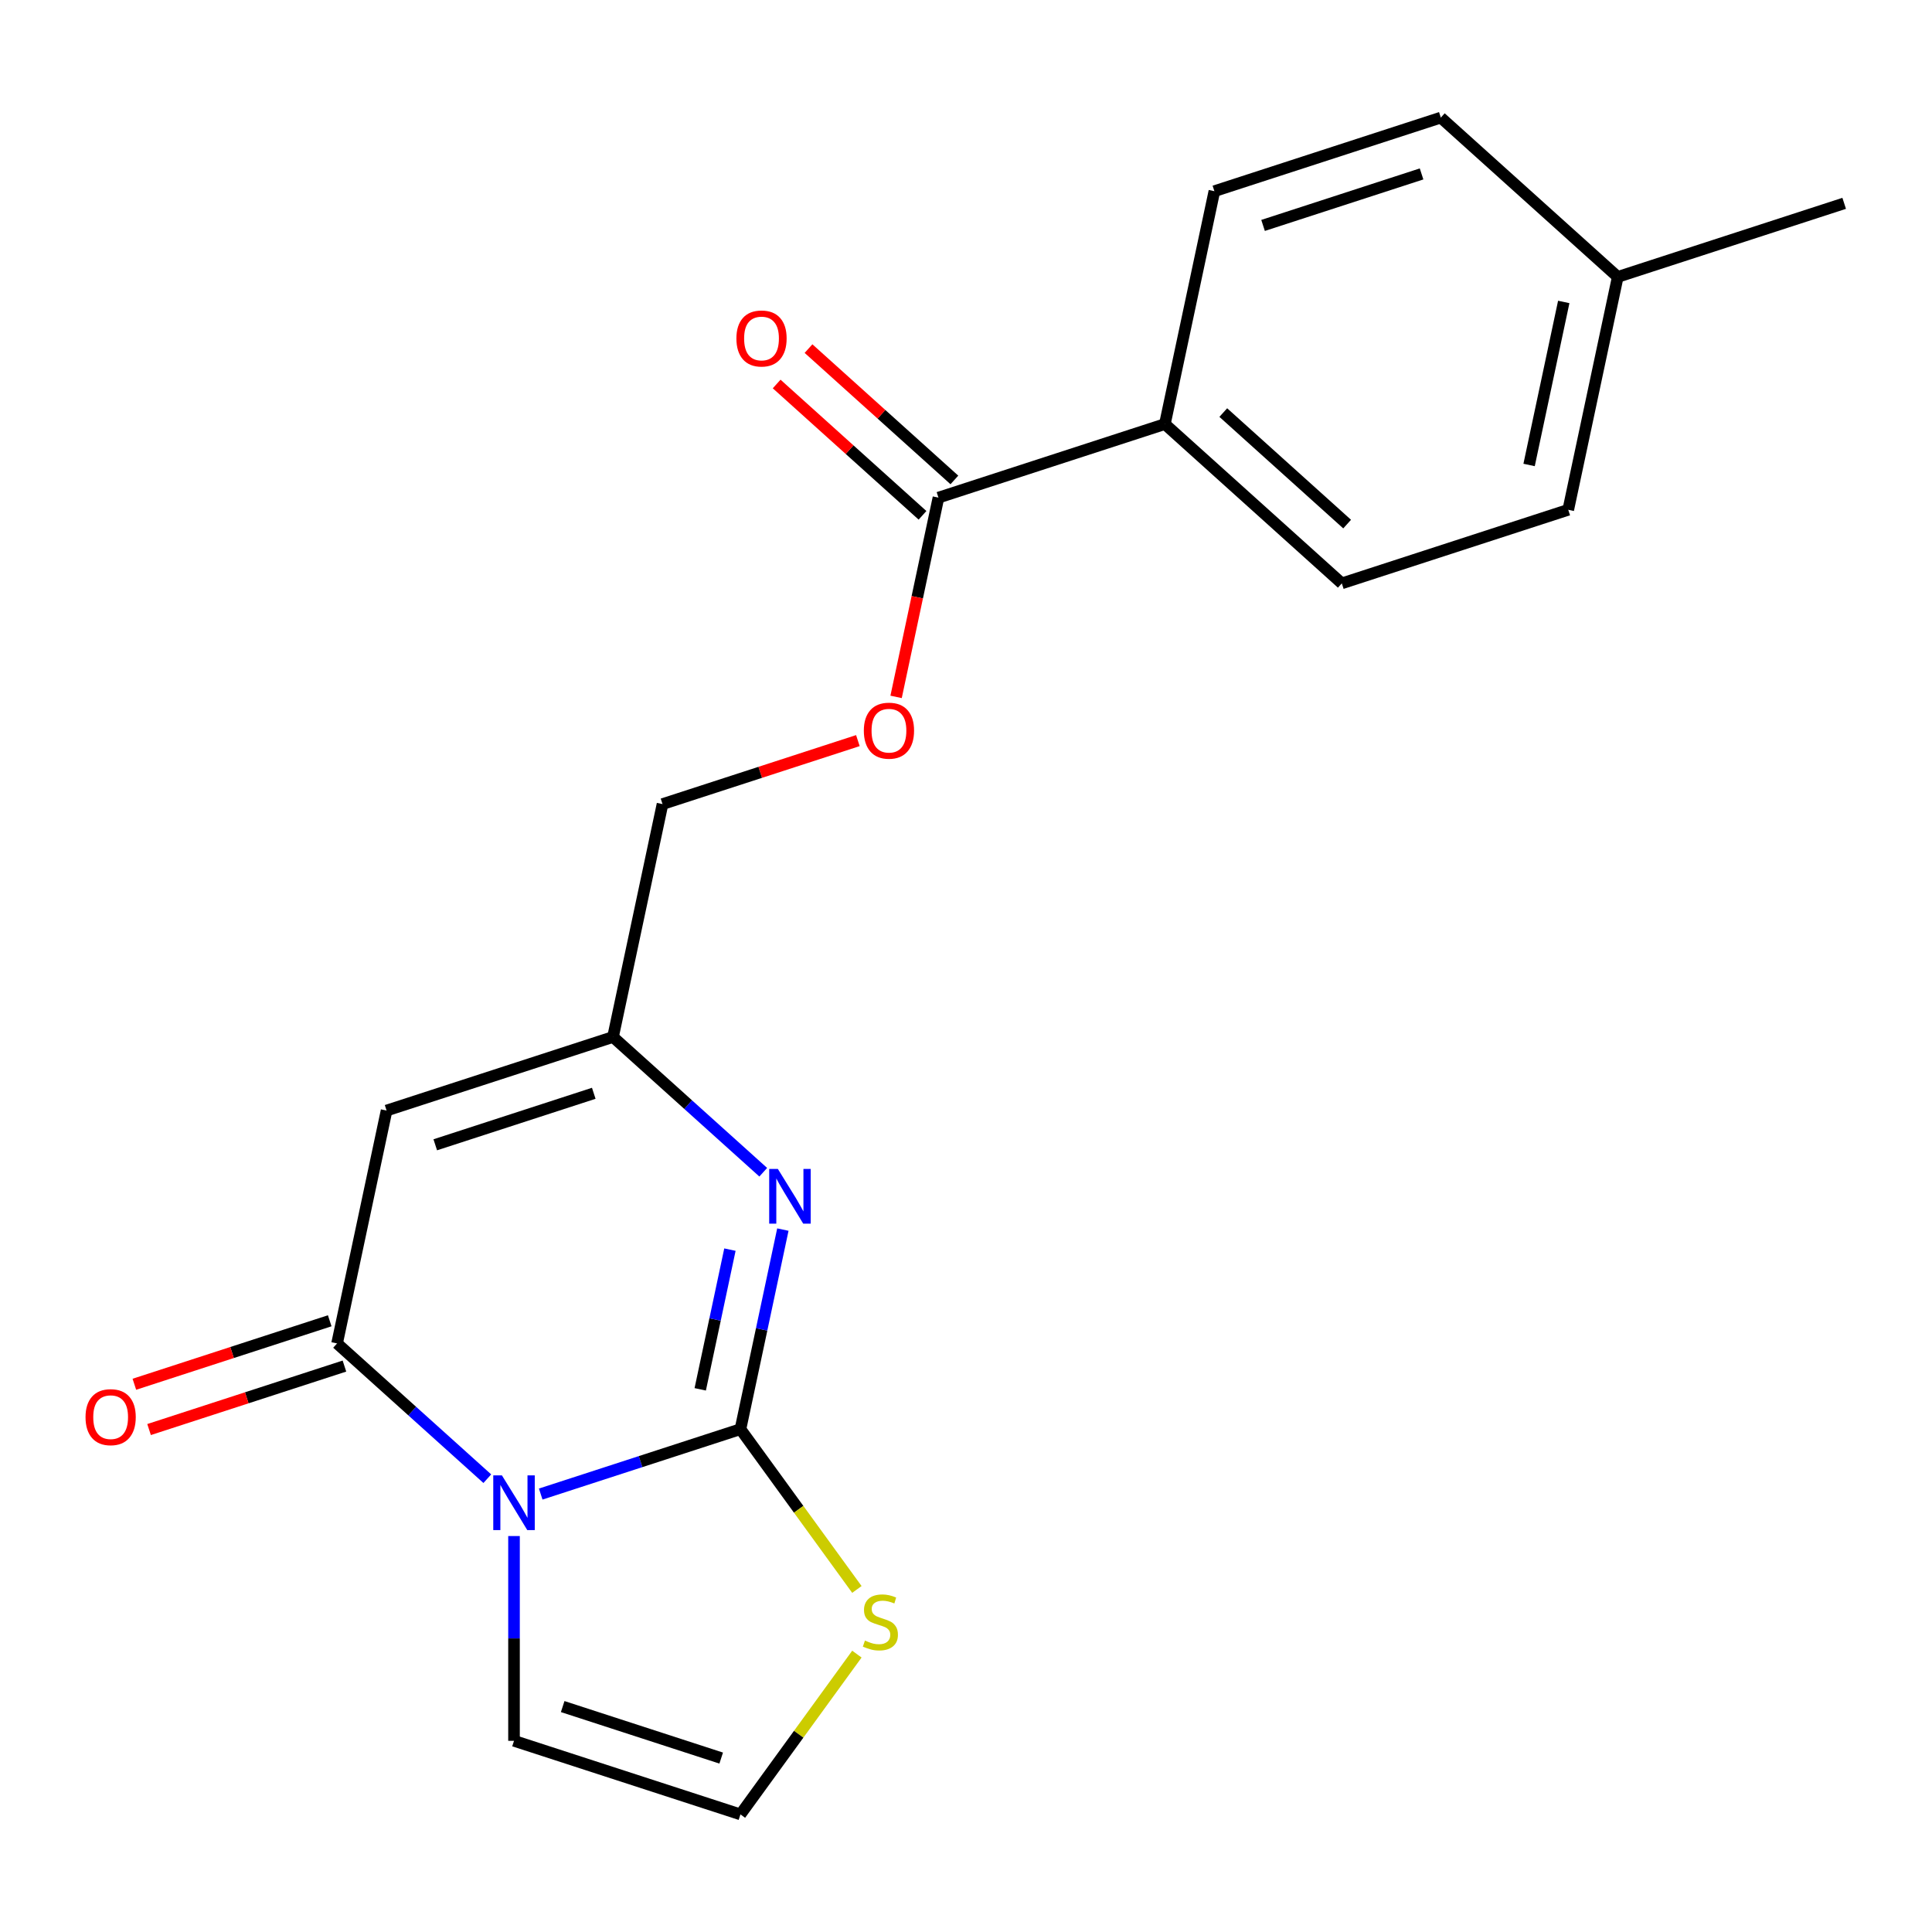 <?xml version='1.0' encoding='iso-8859-1'?>
<svg version='1.1' baseProfile='full'
              xmlns='http://www.w3.org/2000/svg'
                      xmlns:rdkit='http://www.rdkit.org/xml'
                      xmlns:xlink='http://www.w3.org/1999/xlink'
                  xml:space='preserve'
width='1000px' height='1000px' viewBox='0 0 1000 1000'>
<!-- END OF HEADER -->
<rect style='opacity:1.0;fill:#FFFFFF;stroke:none' width='1000' height='1000' x='0' y='0'> </rect>
<path class='bond-0' d='M 279.873,773.324 L 331.563,756.529' style='fill:none;fill-rule:evenodd;stroke:#0000FF;stroke-width:6px;stroke-linecap:butt;stroke-linejoin:miter;stroke-opacity:1' />
<path class='bond-0' d='M 331.563,756.529 L 383.253,739.733' style='fill:none;fill-rule:evenodd;stroke:#000000;stroke-width:6px;stroke-linecap:butt;stroke-linejoin:miter;stroke-opacity:1' />
<path class='bond-1' d='M 252.231,765.37 L 213.352,730.363' style='fill:none;fill-rule:evenodd;stroke:#0000FF;stroke-width:6px;stroke-linecap:butt;stroke-linejoin:miter;stroke-opacity:1' />
<path class='bond-1' d='M 213.352,730.363 L 174.472,695.356' style='fill:none;fill-rule:evenodd;stroke:#000000;stroke-width:6px;stroke-linecap:butt;stroke-linejoin:miter;stroke-opacity:1' />
<path class='bond-7' d='M 266.052,795.055 L 266.052,848.051' style='fill:none;fill-rule:evenodd;stroke:#0000FF;stroke-width:6px;stroke-linecap:butt;stroke-linejoin:miter;stroke-opacity:1' />
<path class='bond-7' d='M 266.052,848.051 L 266.052,901.047' style='fill:none;fill-rule:evenodd;stroke:#000000;stroke-width:6px;stroke-linecap:butt;stroke-linejoin:miter;stroke-opacity:1' />
<path class='bond-2' d='M 383.253,739.733 L 394.232,688.084' style='fill:none;fill-rule:evenodd;stroke:#000000;stroke-width:6px;stroke-linecap:butt;stroke-linejoin:miter;stroke-opacity:1' />
<path class='bond-2' d='M 394.232,688.084 L 405.21,636.434' style='fill:none;fill-rule:evenodd;stroke:#0000FF;stroke-width:6px;stroke-linecap:butt;stroke-linejoin:miter;stroke-opacity:1' />
<path class='bond-2' d='M 362.439,719.114 L 370.124,682.96' style='fill:none;fill-rule:evenodd;stroke:#000000;stroke-width:6px;stroke-linecap:butt;stroke-linejoin:miter;stroke-opacity:1' />
<path class='bond-2' d='M 370.124,682.96 L 377.809,646.805' style='fill:none;fill-rule:evenodd;stroke:#0000FF;stroke-width:6px;stroke-linecap:butt;stroke-linejoin:miter;stroke-opacity:1' />
<path class='bond-5' d='M 383.253,739.733 L 413.39,781.213' style='fill:none;fill-rule:evenodd;stroke:#000000;stroke-width:6px;stroke-linecap:butt;stroke-linejoin:miter;stroke-opacity:1' />
<path class='bond-5' d='M 413.39,781.213 L 443.527,822.693' style='fill:none;fill-rule:evenodd;stroke:#CCCC00;stroke-width:6px;stroke-linecap:butt;stroke-linejoin:miter;stroke-opacity:1' />
<path class='bond-3' d='M 174.472,695.356 L 200.094,574.816' style='fill:none;fill-rule:evenodd;stroke:#000000;stroke-width:6px;stroke-linecap:butt;stroke-linejoin:miter;stroke-opacity:1' />
<path class='bond-10' d='M 170.664,683.635 L 120.104,700.063' style='fill:none;fill-rule:evenodd;stroke:#000000;stroke-width:6px;stroke-linecap:butt;stroke-linejoin:miter;stroke-opacity:1' />
<path class='bond-10' d='M 120.104,700.063 L 69.543,716.492' style='fill:none;fill-rule:evenodd;stroke:#FF0000;stroke-width:6px;stroke-linecap:butt;stroke-linejoin:miter;stroke-opacity:1' />
<path class='bond-10' d='M 178.28,707.076 L 127.72,723.504' style='fill:none;fill-rule:evenodd;stroke:#000000;stroke-width:6px;stroke-linecap:butt;stroke-linejoin:miter;stroke-opacity:1' />
<path class='bond-10' d='M 127.72,723.504 L 77.16,739.932' style='fill:none;fill-rule:evenodd;stroke:#FF0000;stroke-width:6px;stroke-linecap:butt;stroke-linejoin:miter;stroke-opacity:1' />
<path class='bond-21' d='M 395.054,606.749 L 356.175,571.742' style='fill:none;fill-rule:evenodd;stroke:#0000FF;stroke-width:6px;stroke-linecap:butt;stroke-linejoin:miter;stroke-opacity:1' />
<path class='bond-21' d='M 356.175,571.742 L 317.295,536.735' style='fill:none;fill-rule:evenodd;stroke:#000000;stroke-width:6px;stroke-linecap:butt;stroke-linejoin:miter;stroke-opacity:1' />
<path class='bond-4' d='M 200.094,574.816 L 317.295,536.735' style='fill:none;fill-rule:evenodd;stroke:#000000;stroke-width:6px;stroke-linecap:butt;stroke-linejoin:miter;stroke-opacity:1' />
<path class='bond-4' d='M 225.29,592.544 L 307.331,565.887' style='fill:none;fill-rule:evenodd;stroke:#000000;stroke-width:6px;stroke-linecap:butt;stroke-linejoin:miter;stroke-opacity:1' />
<path class='bond-13' d='M 317.295,536.735 L 342.917,416.195' style='fill:none;fill-rule:evenodd;stroke:#000000;stroke-width:6px;stroke-linecap:butt;stroke-linejoin:miter;stroke-opacity:1' />
<path class='bond-20' d='M 443.527,856.169 L 413.39,897.649' style='fill:none;fill-rule:evenodd;stroke:#CCCC00;stroke-width:6px;stroke-linecap:butt;stroke-linejoin:miter;stroke-opacity:1' />
<path class='bond-20' d='M 413.39,897.649 L 383.253,939.128' style='fill:none;fill-rule:evenodd;stroke:#000000;stroke-width:6px;stroke-linecap:butt;stroke-linejoin:miter;stroke-opacity:1' />
<path class='bond-6' d='M 485.74,257.574 L 474.778,309.143' style='fill:none;fill-rule:evenodd;stroke:#000000;stroke-width:6px;stroke-linecap:butt;stroke-linejoin:miter;stroke-opacity:1' />
<path class='bond-6' d='M 474.778,309.143 L 463.817,360.713' style='fill:none;fill-rule:evenodd;stroke:#FF0000;stroke-width:6px;stroke-linecap:butt;stroke-linejoin:miter;stroke-opacity:1' />
<path class='bond-9' d='M 485.74,257.574 L 602.941,219.493' style='fill:none;fill-rule:evenodd;stroke:#000000;stroke-width:6px;stroke-linecap:butt;stroke-linejoin:miter;stroke-opacity:1' />
<path class='bond-12' d='M 493.986,248.416 L 456.236,214.426' style='fill:none;fill-rule:evenodd;stroke:#000000;stroke-width:6px;stroke-linecap:butt;stroke-linejoin:miter;stroke-opacity:1' />
<path class='bond-12' d='M 456.236,214.426 L 418.487,180.436' style='fill:none;fill-rule:evenodd;stroke:#FF0000;stroke-width:6px;stroke-linecap:butt;stroke-linejoin:miter;stroke-opacity:1' />
<path class='bond-12' d='M 477.494,266.732 L 439.744,232.742' style='fill:none;fill-rule:evenodd;stroke:#000000;stroke-width:6px;stroke-linecap:butt;stroke-linejoin:miter;stroke-opacity:1' />
<path class='bond-12' d='M 439.744,232.742 L 401.995,198.752' style='fill:none;fill-rule:evenodd;stroke:#FF0000;stroke-width:6px;stroke-linecap:butt;stroke-linejoin:miter;stroke-opacity:1' />
<path class='bond-8' d='M 266.052,901.047 L 383.253,939.128' style='fill:none;fill-rule:evenodd;stroke:#000000;stroke-width:6px;stroke-linecap:butt;stroke-linejoin:miter;stroke-opacity:1' />
<path class='bond-8' d='M 291.248,883.319 L 373.289,909.976' style='fill:none;fill-rule:evenodd;stroke:#000000;stroke-width:6px;stroke-linecap:butt;stroke-linejoin:miter;stroke-opacity:1' />
<path class='bond-14' d='M 602.941,219.493 L 694.521,301.951' style='fill:none;fill-rule:evenodd;stroke:#000000;stroke-width:6px;stroke-linecap:butt;stroke-linejoin:miter;stroke-opacity:1' />
<path class='bond-14' d='M 633.17,213.545 L 697.276,271.267' style='fill:none;fill-rule:evenodd;stroke:#000000;stroke-width:6px;stroke-linecap:butt;stroke-linejoin:miter;stroke-opacity:1' />
<path class='bond-15' d='M 602.941,219.493 L 628.563,98.953' style='fill:none;fill-rule:evenodd;stroke:#000000;stroke-width:6px;stroke-linecap:butt;stroke-linejoin:miter;stroke-opacity:1' />
<path class='bond-11' d='M 444.037,383.339 L 393.477,399.767' style='fill:none;fill-rule:evenodd;stroke:#FF0000;stroke-width:6px;stroke-linecap:butt;stroke-linejoin:miter;stroke-opacity:1' />
<path class='bond-11' d='M 393.477,399.767 L 342.917,416.195' style='fill:none;fill-rule:evenodd;stroke:#000000;stroke-width:6px;stroke-linecap:butt;stroke-linejoin:miter;stroke-opacity:1' />
<path class='bond-16' d='M 694.521,301.951 L 811.722,263.87' style='fill:none;fill-rule:evenodd;stroke:#000000;stroke-width:6px;stroke-linecap:butt;stroke-linejoin:miter;stroke-opacity:1' />
<path class='bond-17' d='M 628.563,98.953 L 745.764,60.872' style='fill:none;fill-rule:evenodd;stroke:#000000;stroke-width:6px;stroke-linecap:butt;stroke-linejoin:miter;stroke-opacity:1' />
<path class='bond-17' d='M 653.759,116.681 L 735.8,90.024' style='fill:none;fill-rule:evenodd;stroke:#000000;stroke-width:6px;stroke-linecap:butt;stroke-linejoin:miter;stroke-opacity:1' />
<path class='bond-22' d='M 811.722,263.87 L 837.344,143.33' style='fill:none;fill-rule:evenodd;stroke:#000000;stroke-width:6px;stroke-linecap:butt;stroke-linejoin:miter;stroke-opacity:1' />
<path class='bond-22' d='M 791.458,240.665 L 809.393,156.287' style='fill:none;fill-rule:evenodd;stroke:#000000;stroke-width:6px;stroke-linecap:butt;stroke-linejoin:miter;stroke-opacity:1' />
<path class='bond-18' d='M 745.764,60.872 L 837.344,143.33' style='fill:none;fill-rule:evenodd;stroke:#000000;stroke-width:6px;stroke-linecap:butt;stroke-linejoin:miter;stroke-opacity:1' />
<path class='bond-19' d='M 837.344,143.33 L 954.545,105.249' style='fill:none;fill-rule:evenodd;stroke:#000000;stroke-width:6px;stroke-linecap:butt;stroke-linejoin:miter;stroke-opacity:1' />
<path  class='atom-0' d='M 259.792 763.654
L 269.072 778.654
Q 269.992 780.134, 271.472 782.814
Q 272.952 785.494, 273.032 785.654
L 273.032 763.654
L 276.792 763.654
L 276.792 791.974
L 272.912 791.974
L 262.952 775.574
Q 261.792 773.654, 260.552 771.454
Q 259.352 769.254, 258.992 768.574
L 258.992 791.974
L 255.312 791.974
L 255.312 763.654
L 259.792 763.654
' fill='#0000FF'/>
<path  class='atom-3' d='M 402.615 605.033
L 411.895 620.033
Q 412.815 621.513, 414.295 624.193
Q 415.775 626.873, 415.855 627.033
L 415.855 605.033
L 419.615 605.033
L 419.615 633.353
L 415.735 633.353
L 405.775 616.953
Q 404.615 615.033, 403.375 612.833
Q 402.175 610.633, 401.815 609.953
L 401.815 633.353
L 398.135 633.353
L 398.135 605.033
L 402.615 605.033
' fill='#0000FF'/>
<path  class='atom-6' d='M 447.688 849.151
Q 448.008 849.271, 449.328 849.831
Q 450.648 850.391, 452.088 850.751
Q 453.568 851.071, 455.008 851.071
Q 457.688 851.071, 459.248 849.791
Q 460.808 848.471, 460.808 846.191
Q 460.808 844.631, 460.008 843.671
Q 459.248 842.711, 458.048 842.191
Q 456.848 841.671, 454.848 841.071
Q 452.328 840.311, 450.808 839.591
Q 449.328 838.871, 448.248 837.351
Q 447.208 835.831, 447.208 833.271
Q 447.208 829.711, 449.608 827.511
Q 452.048 825.311, 456.848 825.311
Q 460.128 825.311, 463.848 826.871
L 462.928 829.951
Q 459.528 828.551, 456.968 828.551
Q 454.208 828.551, 452.688 829.711
Q 451.168 830.831, 451.208 832.791
Q 451.208 834.311, 451.968 835.231
Q 452.768 836.151, 453.888 836.671
Q 455.048 837.191, 456.968 837.791
Q 459.528 838.591, 461.048 839.391
Q 462.568 840.191, 463.648 841.831
Q 464.768 843.431, 464.768 846.191
Q 464.768 850.111, 462.128 852.231
Q 459.528 854.311, 455.168 854.311
Q 452.648 854.311, 450.728 853.751
Q 448.848 853.231, 446.608 852.311
L 447.688 849.151
' fill='#CCCC00'/>
<path  class='atom-11' d='M 44.271 733.517
Q 44.271 726.717, 47.631 722.917
Q 50.991 719.117, 57.271 719.117
Q 63.551 719.117, 66.911 722.917
Q 70.271 726.717, 70.271 733.517
Q 70.271 740.397, 66.871 744.317
Q 63.471 748.197, 57.271 748.197
Q 51.031 748.197, 47.631 744.317
Q 44.271 740.437, 44.271 733.517
M 57.271 744.997
Q 61.591 744.997, 63.911 742.117
Q 66.271 739.197, 66.271 733.517
Q 66.271 727.957, 63.911 725.157
Q 61.591 722.317, 57.271 722.317
Q 52.951 722.317, 50.591 725.117
Q 48.271 727.917, 48.271 733.517
Q 48.271 739.237, 50.591 742.117
Q 52.951 744.997, 57.271 744.997
' fill='#FF0000'/>
<path  class='atom-12' d='M 447.118 378.194
Q 447.118 371.394, 450.478 367.594
Q 453.838 363.794, 460.118 363.794
Q 466.398 363.794, 469.758 367.594
Q 473.118 371.394, 473.118 378.194
Q 473.118 385.074, 469.718 388.994
Q 466.318 392.874, 460.118 392.874
Q 453.878 392.874, 450.478 388.994
Q 447.118 385.114, 447.118 378.194
M 460.118 389.674
Q 464.438 389.674, 466.758 386.794
Q 469.118 383.874, 469.118 378.194
Q 469.118 372.634, 466.758 369.834
Q 464.438 366.994, 460.118 366.994
Q 455.798 366.994, 453.438 369.794
Q 451.118 372.594, 451.118 378.194
Q 451.118 383.914, 453.438 386.794
Q 455.798 389.674, 460.118 389.674
' fill='#FF0000'/>
<path  class='atom-13' d='M 381.16 175.195
Q 381.16 168.395, 384.52 164.595
Q 387.88 160.795, 394.16 160.795
Q 400.44 160.795, 403.8 164.595
Q 407.16 168.395, 407.16 175.195
Q 407.16 182.075, 403.76 185.995
Q 400.36 189.875, 394.16 189.875
Q 387.92 189.875, 384.52 185.995
Q 381.16 182.115, 381.16 175.195
M 394.16 186.675
Q 398.48 186.675, 400.8 183.795
Q 403.16 180.875, 403.16 175.195
Q 403.16 169.635, 400.8 166.835
Q 398.48 163.995, 394.16 163.995
Q 389.84 163.995, 387.48 166.795
Q 385.16 169.595, 385.16 175.195
Q 385.16 180.915, 387.48 183.795
Q 389.84 186.675, 394.16 186.675
' fill='#FF0000'/>
</svg>
